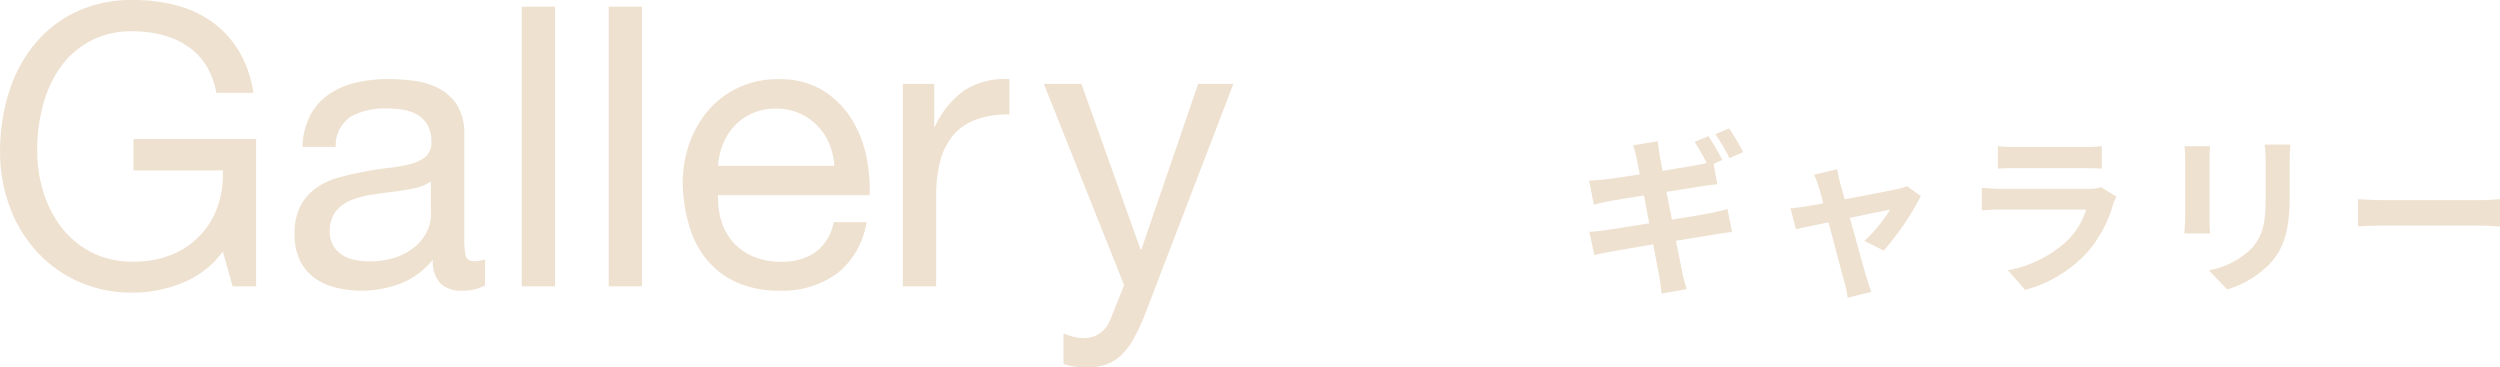 <svg xmlns="http://www.w3.org/2000/svg" width="201.038" height="29.548"><path d="M14.647 22.759a10.626 10.626 0 01-3.938.772 10.506 10.506 0 01-4.5-.929 10.164 10.164 0 01-3.371-2.505 10.955 10.955 0 01-2.11-3.622 12.653 12.653 0 01-.724-4.253 15.936 15.936 0 01.677-4.678 11.481 11.481 0 012.016-3.888A9.774 9.774 0 016.036.992 10.407 10.407 0 0110.713 0a13.587 13.587 0 013.45.425 8.768 8.768 0 012.9 1.339 7.978 7.978 0 012.134 2.317 9.108 9.108 0 011.181 3.387h-2.992a5.912 5.912 0 00-.82-2.222 5.272 5.272 0 00-1.48-1.527 6.558 6.558 0 00-2-.9 9.153 9.153 0 00-2.379-.3 6.838 6.838 0 00-5.906 2.976 9.43 9.43 0 00-1.37 3.055 14.069 14.069 0 00-.441 3.513 11.341 11.341 0 00.5 3.385 8.832 8.832 0 001.481 2.868A7.247 7.247 0 007.38 20.3a7.152 7.152 0 003.323.74 8.005 8.005 0 003.119-.567 6.422 6.422 0 003.686-3.89 7.647 7.647 0 00.409-2.883h-7.182v-2.519h9.862v11.844h-1.891l-.787-2.8a7.474 7.474 0 01-3.276 2.536m24.354.197a3.744 3.744 0 01-1.922.416 2.3 2.3 0 01-1.654-.583 2.535 2.535 0 01-.614-1.906 6.4 6.4 0 01-2.567 1.906 8.864 8.864 0 01-5.26.331 4.852 4.852 0 01-1.717-.789 3.758 3.758 0 01-1.15-1.4 4.726 4.726 0 01-.425-2.1 4.784 4.784 0 01.472-2.268 4.133 4.133 0 011.244-1.434 5.717 5.717 0 011.765-.834q.991-.283 2.031-.473 1.1-.219 2.1-.33a11.782 11.782 0 001.748-.315 2.9 2.9 0 001.2-.6 1.458 1.458 0 00.441-1.148 2.679 2.679 0 00-.33-1.418 2.28 2.28 0 00-.851-.82 3.484 3.484 0 00-1.165-.377 8.806 8.806 0 00-1.276-.094 5.668 5.668 0 00-2.835.645 2.739 2.739 0 00-1.229 2.441h-2.677a5.779 5.779 0 01.63-2.552 4.78 4.78 0 011.512-1.685 6.328 6.328 0 012.158-.928 11.33 11.33 0 012.6-.284 15.237 15.237 0 012.189.157 5.708 5.708 0 011.969.645 3.756 3.756 0 011.418 1.367 4.367 4.367 0 01.535 2.294v8.361a6.194 6.194 0 00.111 1.383c.073.293.319.44.74.44a2.679 2.679 0 00.819-.157zm-4.347-8.374a3.312 3.312 0 01-1.323.552c-.547.116-1.118.211-1.717.284s-1.2.157-1.811.252a6.682 6.682 0 00-1.638.457 2.981 2.981 0 00-1.181.9 2.513 2.513 0 00-.457 1.591 2.165 2.165 0 00.268 1.118 2.227 2.227 0 00.692.741 2.9 2.9 0 00.993.409 5.507 5.507 0 001.2.126 6.332 6.332 0 002.268-.362 4.733 4.733 0 001.543-.914 3.6 3.6 0 00.882-1.2 3.032 3.032 0 00.284-1.213zM41.957.536h2.678v22.491h-2.678zm6.992 0h2.678v22.491h-2.678zm18.365 21.452a7.4 7.4 0 01-4.6 1.386 8.366 8.366 0 01-3.386-.63 6.672 6.672 0 01-2.41-1.765 7.492 7.492 0 01-1.464-2.709 13.024 13.024 0 01-.552-3.433 9.8 9.8 0 01.568-3.4 8.093 8.093 0 011.591-2.677 7.206 7.206 0 012.425-1.764 7.4 7.4 0 013.071-.63 6.687 6.687 0 013.607.9 7.146 7.146 0 012.3 2.284 9.006 9.006 0 011.2 3.024 12.941 12.941 0 01.268 3.118h-12.19a6.431 6.431 0 00.252 2.032 4.6 4.6 0 00.913 1.7 4.5 4.5 0 001.607 1.18 5.525 5.525 0 002.3.442 4.636 4.636 0 002.788-.788 3.809 3.809 0 001.433-2.394h2.646a6.513 6.513 0 01-2.362 4.127m-.646-10.458a4.563 4.563 0 00-4.269-2.8 4.658 4.658 0 00-1.874.363 4.325 4.325 0 00-1.433.992 4.743 4.743 0 00-.945 1.465 5.542 5.542 0 00-.409 1.779h9.354a5.482 5.482 0 00-.425-1.8m8.454-4.79v3.434h.062a7.249 7.249 0 012.394-2.93 6.019 6.019 0 013.591-.882v2.835a7.589 7.589 0 00-2.74.44 4.333 4.333 0 00-1.828 1.292 5.359 5.359 0 00-1.008 2.063 11.1 11.1 0 00-.315 2.788v7.245h-2.678V6.742zm16.978 18.459a17.118 17.118 0 01-.929 2.016 5.522 5.522 0 01-1.008 1.338 3.409 3.409 0 01-1.229.756 4.717 4.717 0 01-1.559.237 7.146 7.146 0 01-.945-.064 4.439 4.439 0 01-.913-.22v-2.457a4.49 4.49 0 00.8.268 3.4 3.4 0 00.771.11 2.3 2.3 0 001.371-.393 2.423 2.423 0 00.834-1.118l1.1-2.742-6.458-16.19h3.024l4.757 13.324h.063L96.35 6.742h2.835zm42.346-7.537c1.261-.21 2.41-.391 3.04-.517a26.447 26.447 0 001.429-.337l.364 1.849c-.364.028-.939.126-1.471.21-.672.113-1.807.294-3.039.491.224 1.134.42 2.087.5 2.521s.238.925.364 1.373l-2.017.35c-.07-.519-.112-.994-.2-1.415-.07-.392-.252-1.359-.477-2.535-1.428.238-2.745.462-3.347.574s-1.079.2-1.387.28l-.406-1.863c.378-.014 1.008-.1 1.456-.154.645-.1 1.948-.308 3.362-.532l-.42-2.241c-1.233.195-2.311.378-2.745.448-.491.1-.869.182-1.289.294l-.378-1.933c.448-.028.868-.056 1.3-.1.491-.056 1.569-.21 2.774-.406-.112-.588-.21-1.051-.252-1.275a11.53 11.53 0 00-.28-1.064l1.975-.322c.042.28.084.755.154 1.092.028.2.112.659.238 1.288 1.177-.2 2.241-.364 2.745-.461.252-.042.533-.113.8-.168a17.652 17.652 0 00-.967-1.7l1.107-.462c.35.518.854 1.4 1.12 1.919l-.7.308.294 1.64c-.308.027-.868.111-1.288.168l-2.8.448zm4.623-4.944a14.929 14.929 0 00-1.135-1.933l1.107-.463a19 19 0 011.134 1.906zm10.862 6.654a12.346 12.346 0 002.059-2.521c-.336.07-1.723.35-3.236.672.532 1.919 1.121 4.077 1.345 4.805.084.252.266.868.378 1.148l-1.9.462a8.17 8.17 0 00-.252-1.217c-.21-.757-.785-2.928-1.288-4.847-1.177.252-2.2.462-2.62.56l-.434-1.681c.448-.042.826-.084 1.288-.168.2-.028.7-.112 1.345-.238-.14-.546-.266-.995-.364-1.3a4.9 4.9 0 00-.392-.994l1.877-.449c.056.336.14.7.224 1.065l.378 1.358c1.779-.336 3.74-.714 4.286-.839a2.677 2.677 0 00.715-.225l1.12.8a22.085 22.085 0 01-2.983 4.384zm20.262-3.559a5.28 5.28 0 00-.266.589 10.064 10.064 0 01-2.073 3.88 10.483 10.483 0 01-5 3.027l-1.4-1.583a9.447 9.447 0 004.86-2.452 6.068 6.068 0 001.443-2.423h-6.766c-.336 0-1.036.013-1.625.07v-1.821c.589.055 1.191.085 1.625.085h6.934a2.945 2.945 0 001.022-.141zm-9.539-4.062a11.435 11.435 0 001.457.07h5.393a12.774 12.774 0 001.513-.07v1.809a23.64 23.64 0 00-1.541-.042h-5.365c-.448 0-1.051.012-1.457.042zm17.065.001c-.027.308-.042.616-.042 1.064v4.735c0 .35.015.9.042 1.219h-2.073c.014-.266.071-.813.071-1.233v-4.721a9.527 9.527 0 00-.057-1.064zm6.458-.127c-.028.394-.056.842-.056 1.4V15.8c0 3.012-.589 4.3-1.625 5.448a8.118 8.118 0 01-3.4 2.031l-1.472-1.541a6.547 6.547 0 003.432-1.763c.953-1.051 1.135-2.1 1.135-4.288v-2.66a9.926 9.926 0 00-.084-1.4zm5.44 4.385c.5.042 1.527.084 2.255.084h7.521c.645 0 1.275-.056 1.64-.084v2.2c-.337-.014-1.051-.07-1.64-.07h-7.522c-.8 0-1.736.028-2.255.07z" fill="#efe1d0"/></svg>